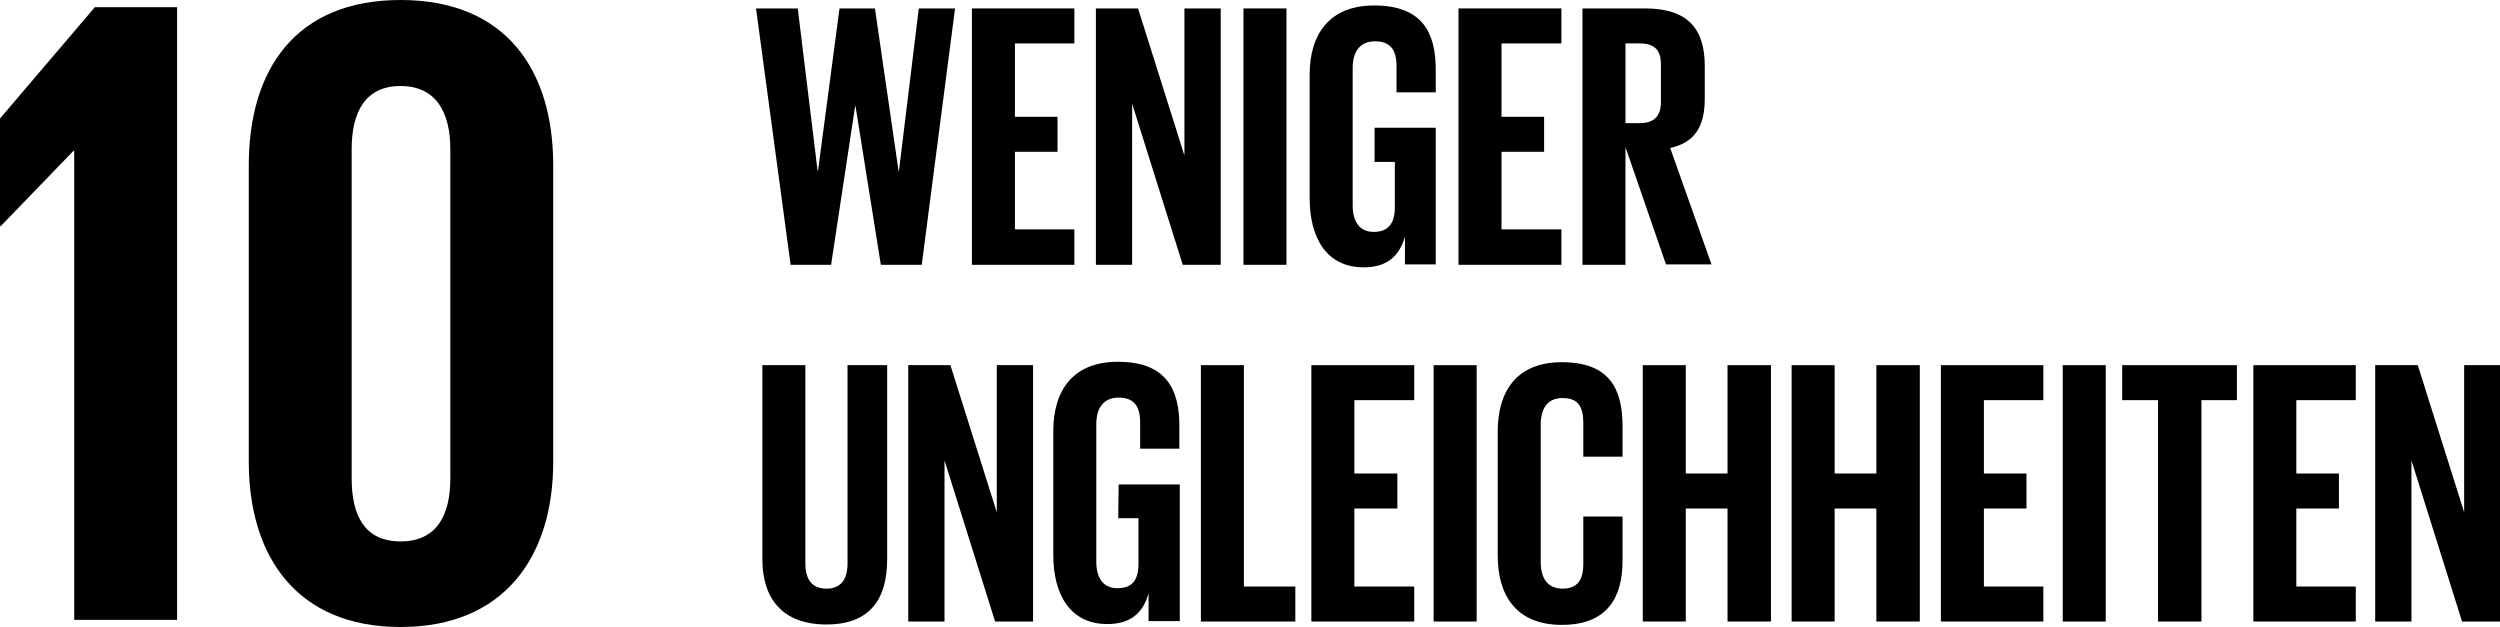 <?xml version="1.0" encoding="UTF-8"?><svg id="Ebene_2" xmlns="http://www.w3.org/2000/svg" viewBox="0 0 59.29 14.88"><g id="Ebene_1-2"><g><polyline points="1.76 3.58 1.76 14.7 4.2 14.7 4.2 .17 2.25 .17 0 2.81 0 5.36 .02 5.36 1.74 3.58"/><path d="m13.12,10.95V3.92c0-2.27-1.13-3.92-3.62-3.92s-3.6,1.65-3.6,3.92v7.03c0,2.25,1.14,3.92,3.6,3.92s3.62-1.67,3.62-3.92m-4.78.39V3.54c0-.88.32-1.5,1.16-1.5s1.18.62,1.18,1.5v7.8c0,.88-.32,1.5-1.18,1.5s-1.16-.62-1.16-1.5"/><polyline points="20.28 2.52 19.71 6.28 18.75 6.28 17.93 .2 18.92 .2 19.39 4.05 19.4 4.05 19.91 .2 20.75 .2 21.31 4.05 21.32 4.05 21.79 .2 22.65 .2 21.86 6.28 20.89 6.28 20.29 2.52"/><polyline points="23.05 .2 25.48 .2 25.48 1.03 24.07 1.03 24.07 2.77 25.08 2.77 25.08 3.6 24.07 3.6 24.07 5.44 25.48 5.44 25.48 6.28 23.05 6.28"/><polyline points="26.85 2.46 26.85 6.28 25.99 6.28 25.99 .2 26.99 .2 28.09 3.69 28.09 .2 28.95 .2 28.95 6.28 28.05 6.28"/><rect x="29.49" y=".2" width="1.02" height="6.08"/><path d="m32.6,3.03h1.45v3.24h-.73v-.66c-.13.46-.42.73-.98.73-.88,0-1.28-.7-1.28-1.64V1.77c0-.95.46-1.64,1.53-1.64,1.13,0,1.46.63,1.46,1.52v.54h-.93v-.62c0-.38-.14-.59-.51-.59s-.53.26-.53.63v3.26c0,.37.15.63.5.63.33,0,.5-.19.5-.58v-1.08h-.48"/><polyline points="34.59 .2 37.03 .2 37.03 1.03 35.61 1.03 35.61 2.77 36.62 2.77 36.62 3.6 35.61 3.6 35.61 5.44 37.03 5.44 37.03 6.28 34.59 6.28"/><path d="m38.55,3.49v2.79h-1.02V.2h1.49c1.03,0,1.41.51,1.41,1.36v.78c0,.65-.23,1.04-.82,1.17l.98,2.76h-1.08m-.96-5.24v1.89h.34c.35,0,.5-.18.5-.5v-.9c0-.33-.15-.49-.5-.49h-.34Z"/><path d="m21.04,8.66v4.6c0,.94-.4,1.55-1.44,1.55s-1.52-.61-1.52-1.55v-4.6h1.02v4.7c0,.36.14.6.5.6s.5-.24.5-.6v-4.7"/><polyline points="22.4 10.92 22.4 14.74 21.54 14.74 21.54 8.66 22.54 8.66 23.64 12.15 23.64 8.66 24.5 8.66 24.5 14.74 23.6 14.74"/><path d="m26.53,11.49h1.45v3.24h-.74v-.66c-.13.46-.42.73-.98.73-.88,0-1.28-.7-1.28-1.64v-2.94c0-.95.46-1.64,1.53-1.64,1.13,0,1.46.63,1.46,1.52v.54h-.93v-.62c0-.38-.14-.59-.51-.59s-.53.26-.53.63v3.26c0,.37.15.63.5.63s.5-.19.5-.58v-1.08h-.48"/><polyline points="28.48 8.66 29.5 8.66 29.5 13.91 30.72 13.91 30.72 14.74 28.48 14.74"/><polyline points="31.1 8.66 33.54 8.66 33.54 9.49 32.12 9.49 32.12 11.23 33.14 11.23 33.14 12.06 32.12 12.06 32.12 13.91 33.54 13.91 33.54 14.74 31.1 14.74"/><rect x="34" y="8.66" width="1.02" height="6.08"/><path d="m35.52,13.17v-2.94c0-.95.45-1.64,1.52-1.64,1.13,0,1.44.63,1.44,1.52v.72h-.93v-.8c0-.38-.12-.59-.49-.59s-.52.26-.52.63v3.26c0,.37.15.63.52.63s.49-.23.49-.59v-1.12h.93v1.05c0,.87-.36,1.52-1.44,1.52s-1.52-.7-1.52-1.64"/><polyline points="40.97 12.06 39.98 12.06 39.98 14.74 38.96 14.74 38.96 8.66 39.98 8.66 39.98 11.23 40.97 11.23 40.97 8.66 42 8.66 42 14.74 40.97 14.74"/><polyline points="44.5 12.06 43.51 12.06 43.51 14.74 42.49 14.74 42.49 8.66 43.51 8.66 43.51 11.23 44.5 11.23 44.5 8.66 45.53 8.66 45.53 14.74 44.5 14.74"/><polyline points="46.03 8.66 48.46 8.66 48.46 9.49 47.05 9.49 47.05 11.23 48.06 11.23 48.06 12.06 47.05 12.06 47.05 13.91 48.46 13.91 48.46 14.74 46.03 14.74"/><rect x="48.92" y="8.66" width="1.02" height="6.08"/><polyline points="50.33 8.66 53.05 8.66 53.05 9.49 52.21 9.49 52.21 14.74 51.18 14.74 51.18 9.49 50.33 9.49"/><polyline points="53.44 8.66 55.87 8.66 55.87 9.49 54.46 9.49 54.46 11.23 55.47 11.23 55.47 12.06 54.46 12.06 54.46 13.91 55.87 13.91 55.87 14.74 53.44 14.74"/><polyline points="57.19 10.92 57.19 14.74 56.33 14.74 56.33 8.66 57.34 8.66 58.44 12.15 58.44 8.66 59.29 8.66 59.29 14.74 58.39 14.74"/></g></g></svg>